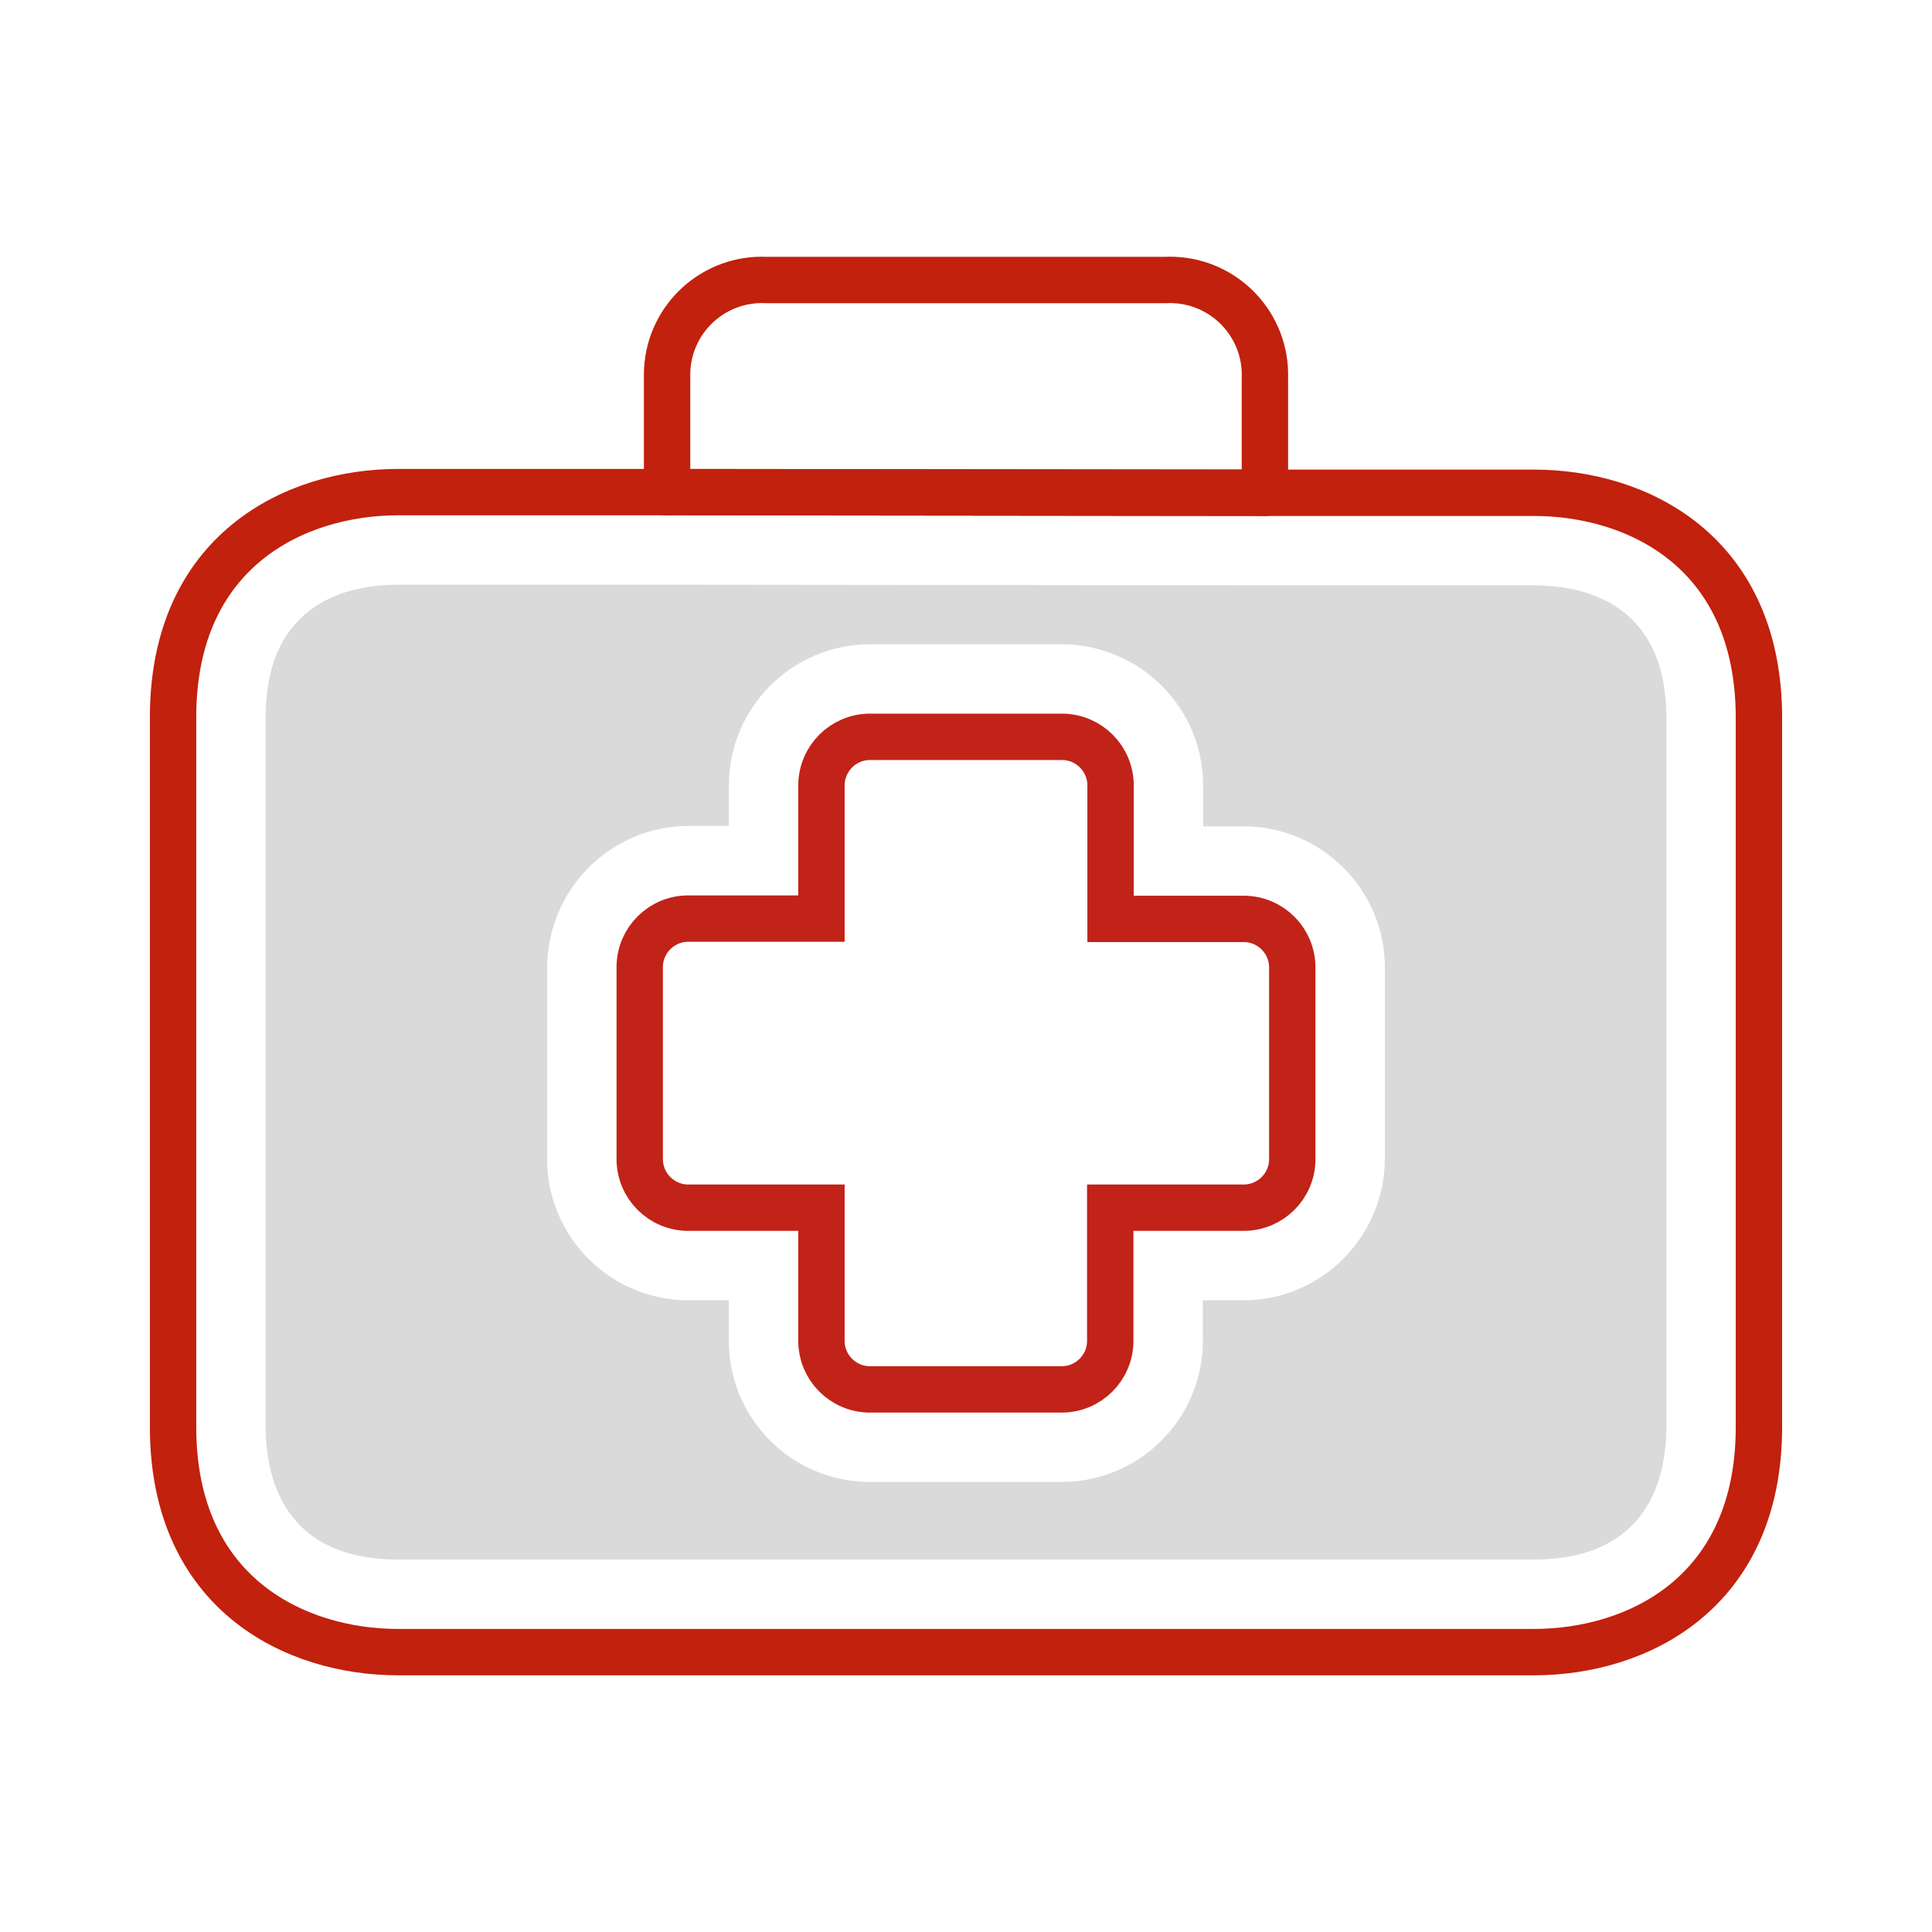 <?xml version="1.0" encoding="UTF-8"?>
<svg xmlns="http://www.w3.org/2000/svg" xmlns:xlink="http://www.w3.org/1999/xlink" width="150px" height="150px" viewBox="0 0 150 150" version="1.1">
<g id="surface1">
<path style=" stroke:none;fill-rule:nonzero;fill:rgb(85.49%,85.49%,85.49%);fill-opacity:1;" d="M 119.082 45.445 L 98.207 45.445 L 51.785 45.395 L 30.918 45.395 C 27.074 45.395 20.629 46.734 20.629 55.688 L 20.629 110.789 C 20.629 114.633 21.965 121.082 30.918 121.082 L 119.082 121.082 C 128.035 121.082 129.375 114.633 129.375 110.789 L 129.375 55.738 C 129.375 46.785 122.926 45.445 119.082 45.445 Z M 107.523 89.988 C 107.48 96.066 102.562 100.953 96.559 100.953 L 93.387 100.953 L 93.387 104.102 C 93.387 110.145 88.469 115.062 82.422 115.062 L 67.551 115.062 C 64.551 115.043 61.805 113.887 59.746 111.801 C 57.691 109.715 56.57 106.957 56.59 104.027 L 56.59 100.953 L 53.441 100.953 C 47.395 100.953 42.477 96.035 42.477 89.988 L 42.477 75.117 C 42.52 69.016 47.438 64.129 53.441 64.129 L 56.59 64.129 L 56.59 60.984 C 56.59 54.938 61.508 50.02 67.551 50.02 L 82.449 50.02 C 88.566 50.059 93.453 55.012 93.41 61.055 L 93.41 64.156 L 96.535 64.156 C 102.605 64.156 107.523 69.074 107.523 75.117 Z M 107.523 89.988 "/>
<path style="fill:none;stroke-width:1.2;stroke-linecap:butt;stroke-linejoin:miter;stroke:rgb(75.686%,13.725%,9.412%);stroke-opacity:1;stroke-miterlimit:10;" d="M 32.186 23.781 L 28.741 23.781 L 28.741 20.336 C 28.746 19.641 28.186 19.074 27.491 19.069 L 22.517 19.069 C 21.823 19.069 21.259 19.633 21.259 20.328 L 21.259 23.773 L 17.822 23.773 C 17.128 23.768 16.56 24.328 16.556 25.022 L 16.556 29.996 C 16.556 30.691 17.118 31.255 17.814 31.255 L 21.259 31.255 L 21.259 34.691 C 21.254 35.387 21.814 35.954 22.509 35.958 L 27.474 35.958 C 28.169 35.958 28.733 35.396 28.733 34.701 L 28.733 31.255 L 32.178 31.255 C 32.872 31.259 33.44 30.701 33.444 30.005 L 33.444 25.039 C 33.444 24.345 32.882 23.781 32.186 23.781 Z M 32.186 23.781 " transform="matrix(3,0,0,3,0,0)"/>
<path style="fill:none;stroke-width:1.2;stroke-linecap:round;stroke-linejoin:round;stroke:rgb(75.686%,12.941%,5.098%);stroke-opacity:1;stroke-miterlimit:4;" d="M 17.264 12.736 L 10.306 12.736 C 7.621 12.736 4.479 14.264 4.479 18.562 L 4.479 36.93 C 4.479 41.228 7.621 42.757 10.306 42.757 L 39.694 42.757 C 42.379 42.757 45.521 41.228 45.521 36.93 L 45.521 18.579 C 45.521 14.281 42.388 12.753 39.694 12.753 L 32.736 12.753 " transform="matrix(3,0,0,3,0,0)"/>
<path style="fill:none;stroke-width:1.2;stroke-linecap:round;stroke-linejoin:round;stroke:rgb(75.686%,12.941%,5.098%);stroke-opacity:1;stroke-miterlimit:4;" d="M 32.736 12.753 L 32.736 9.78 C 32.779 8.423 31.715 7.289 30.358 7.245 C 30.289 7.242 30.22 7.243 30.151 7.247 L 19.849 7.247 C 18.493 7.176 17.337 8.217 17.267 9.573 C 17.263 9.642 17.263 9.711 17.264 9.78 L 17.264 12.736 Z M 32.736 12.753 " transform="matrix(3,0,0,3,0,0)"/>
<path style="fill:none;stroke-width:1.2;stroke-linecap:round;stroke-linejoin:round;stroke:rgb(75.686%,12.941%,5.098%);stroke-opacity:1;stroke-miterlimit:4;" d="M 32.736 12.753 L 17.264 12.736 " transform="matrix(3,0,0,3,0,0)"/>
</g>
</svg>
